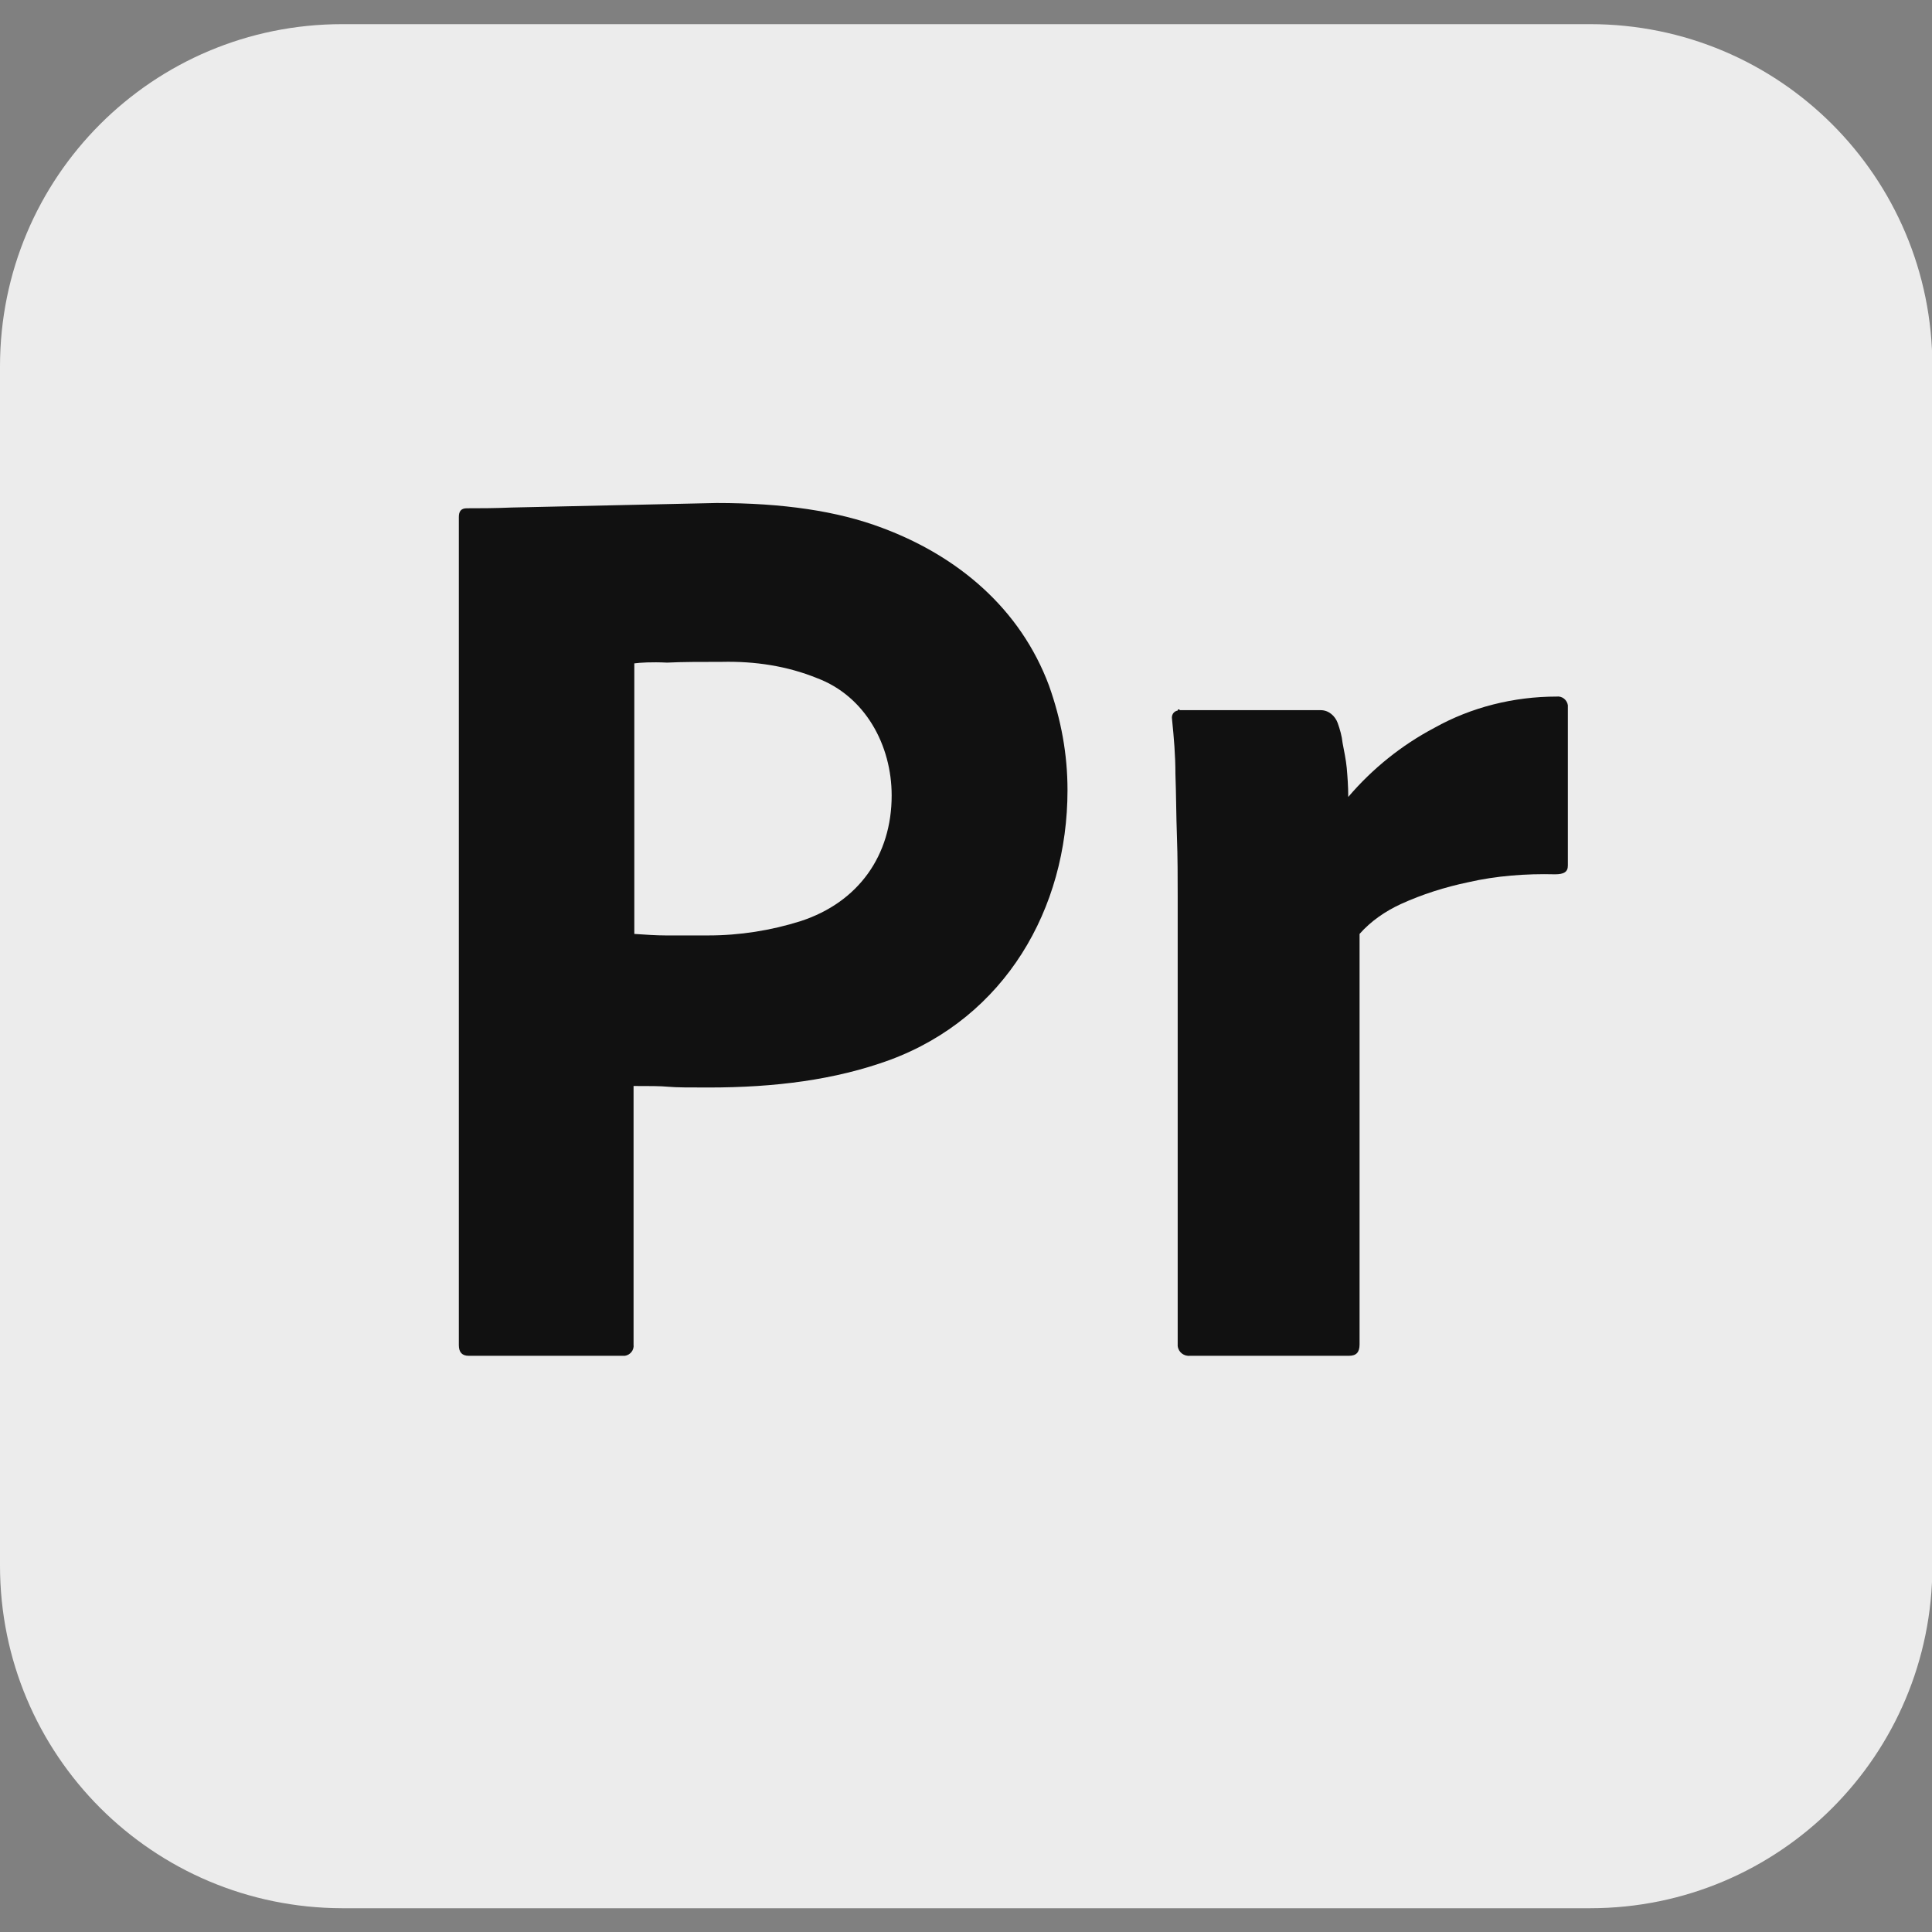 <?xml version="1.0" encoding="utf-8"?>
<!-- Generator: Adobe Illustrator 27.1.1, SVG Export Plug-In . SVG Version: 6.00 Build 0)  -->
<svg version="1.1" id="Capa_1" xmlns="http://www.w3.org/2000/svg" xmlns:xlink="http://www.w3.org/1999/xlink" x="0px" y="0px"
	 viewBox="0 0 512 512" style="enable-background:new 0 0 512 512;" xml:space="preserve">
<rect x="0" y="0" width="512" height="512" fill="#808080" stroke="none"/>
<style type="text/css">
	.st0{fill:#ECECEC;}
	.st1{fill:#111111;}
</style>
<g id="Layer_2_3_">
	<g id="Surfaces_3_">
		<g id="Video_Audio_Surface">
			<g id="Outline_no_shadow_3_">
				<path class="st0" d="M90.7,6.4h330.7c50.1,0,90.7,40.5,90.7,90.7v317.9c0,50.1-40.5,90.7-90.7,90.7H90.7
					C40.5,505.6,0,465.1,0,414.9V97.1C0,46.9,40.5,6.4,90.7,6.4z"/>
			</g>
		</g>
	</g>
	<g id="Outlined_Mnemonics_Logos_3_">
		<g id="Pr">
			<path class="st1" d="M189.9,133.3c17.5,0,32,2.1,43.9,6.6c20.1,7.5,36.6,21.4,44.2,41.8c3.2,9,4.9,18.1,4.9,27.7
				c0,31.5-16.6,60.2-47.1,71.5c-14.5,5.3-30.5,7.3-48,7.3c-5.1,0-8.5,0-10.7-0.2c-2.1-0.2-5.1-0.2-9.2-0.2v68.5
				c0.2,1.5-0.9,2.8-2.3,3c-0.2,0-0.4,0-0.9,0h-40.5c-1.7,0-2.6-0.9-2.6-2.8V137c0-1.5,0.6-2.3,2.1-2.3c3.6,0,7,0,11.9-0.2
				L189.9,133.3z M168.1,175.8v71.7c3,0.2,5.8,0.4,8.3,0.4h11.3c8.3,0,16.6-1.3,24.5-3.8c15.3-5,24.1-17.4,24.1-33.3
				c0-13.3-7-26.3-19.8-31.1c-7.9-3.2-16.4-4.5-25.2-4.3c-5.5,0-10.5,0-14.5,0.2C172.6,175.4,169.6,175.6,168.1,175.8L168.1,175.8z"
				/>
			<path class="st1" d="M312.7,188.2h37.3c2.1,0,3.8,1.5,4.5,3.4c0.6,1.7,1.1,3.4,1.3,5.3c0.4,2.1,0.9,4.5,1.1,6.6
				c0.2,2.3,0.4,4.9,0.4,7.7c6.4-7.5,14.1-13.7,22.8-18.3c9.8-5.5,21.1-8.3,32.4-8.3c1.5-0.2,2.8,0.9,3,2.3v0.9v41.6
				c0,1.7-1.1,2.3-3.4,2.3c-7.7-0.2-15.6,0.4-23,2.1c-6.2,1.3-12.2,3.2-17.9,5.8c-4.1,1.9-7.9,4.5-10.9,7.9v108.8c0,2.1-0.9,3-2.8,3
				h-42c-1.7,0.2-3.2-0.9-3.4-2.6c0-0.2,0-0.6,0-0.9V237.7c0-5.1,0-10.5-0.2-16c-0.2-5.5-0.2-11.1-0.4-16.6c0-4.9-0.4-9.6-0.9-14.5
				c-0.2-1.1,0.4-2.1,1.5-2.3C312.1,187.9,312.5,187.9,312.7,188.2z"/>
		</g>
	</g>
</g>
</svg>
